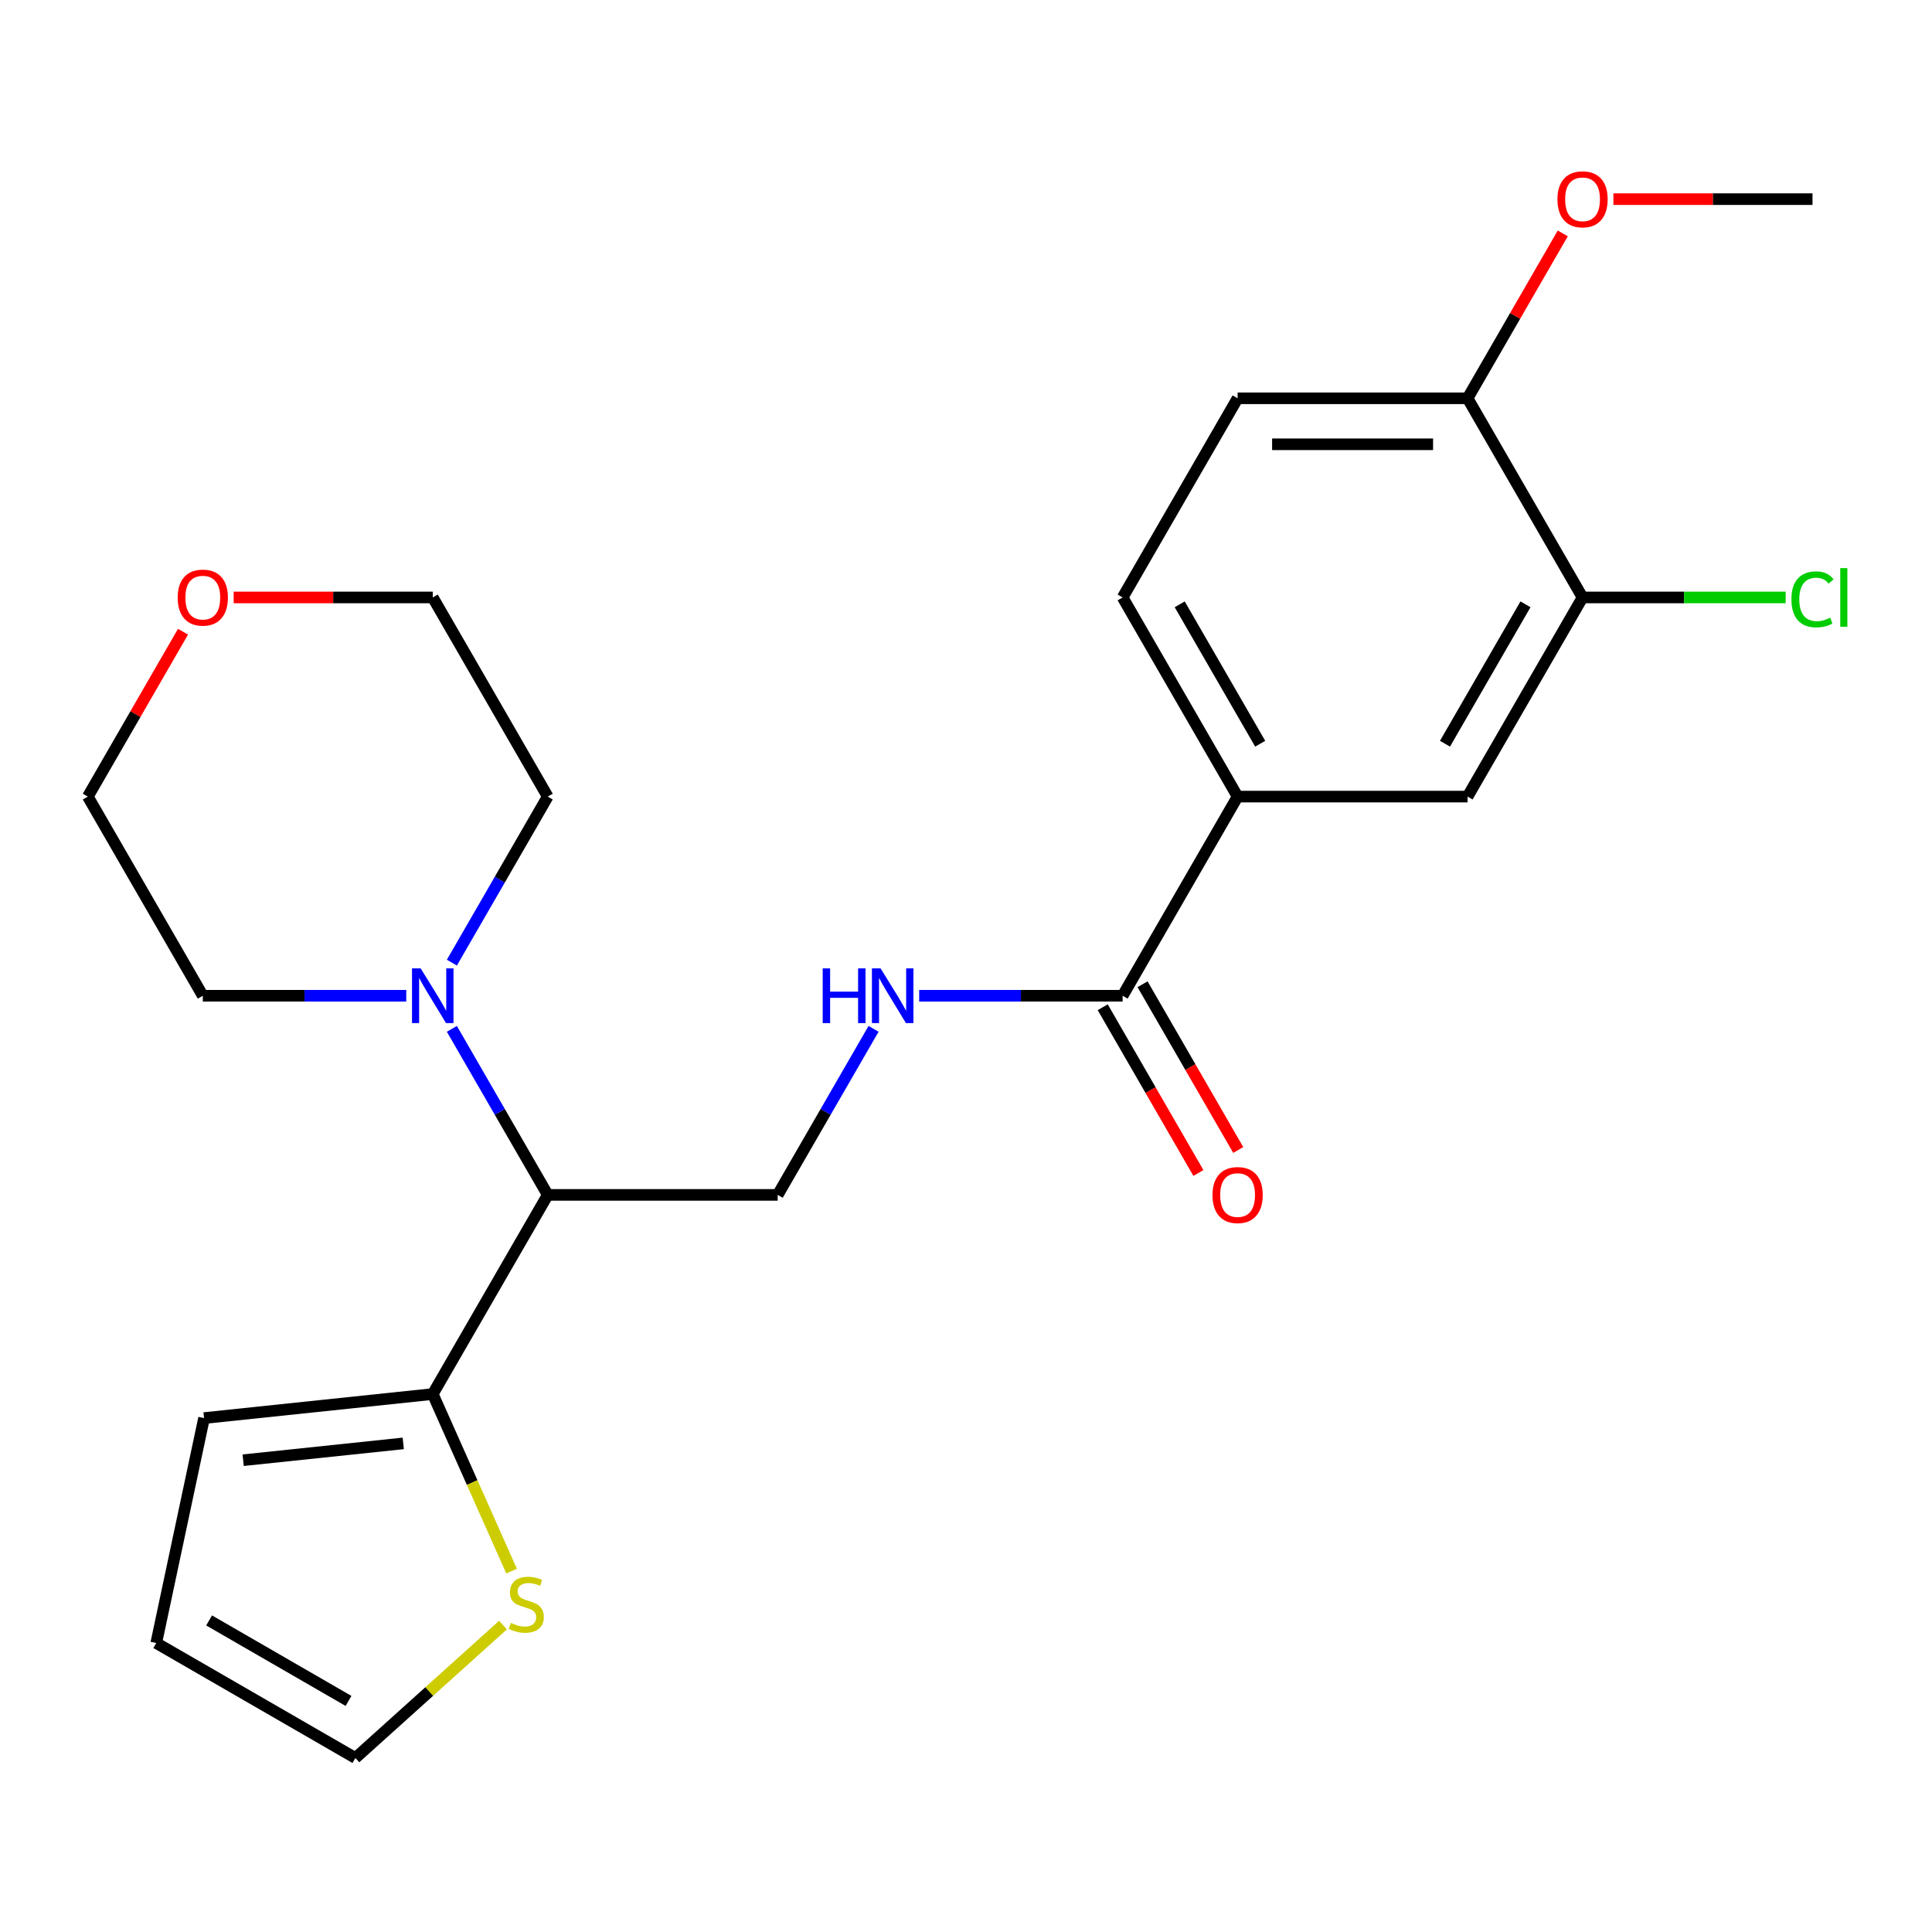 <?xml version='1.0' encoding='iso-8859-1'?>
<svg version='1.1' baseProfile='full'
              xmlns='http://www.w3.org/2000/svg'
                      xmlns:rdkit='http://www.rdkit.org/xml'
                      xmlns:xlink='http://www.w3.org/1999/xlink'
                  xml:space='preserve'
width='1000px' height='1000px' viewBox='0 0 1000 1000'>
<!-- END OF HEADER -->
<rect style='opacity:1.0;fill:#FFFFFF;stroke:none' width='1000' height='1000' x='0' y='0'> </rect>
<path class='bond-0' d='M 283.507,618.476 L 223.994,721.556' style='fill:none;fill-rule:evenodd;stroke:#000000;stroke-width:6px;stroke-linecap:butt;stroke-linejoin:miter;stroke-opacity:1' />
<path class='bond-1' d='M 283.507,618.476 L 258.697,575.504' style='fill:none;fill-rule:evenodd;stroke:#000000;stroke-width:6px;stroke-linecap:butt;stroke-linejoin:miter;stroke-opacity:1' />
<path class='bond-1' d='M 258.697,575.504 L 233.887,532.532' style='fill:none;fill-rule:evenodd;stroke:#0000FF;stroke-width:6px;stroke-linecap:butt;stroke-linejoin:miter;stroke-opacity:1' />
<path class='bond-5' d='M 283.507,618.476 L 402.533,618.476' style='fill:none;fill-rule:evenodd;stroke:#000000;stroke-width:6px;stroke-linecap:butt;stroke-linejoin:miter;stroke-opacity:1' />
<path class='bond-6' d='M 223.994,721.556 L 244.394,767.376' style='fill:none;fill-rule:evenodd;stroke:#000000;stroke-width:6px;stroke-linecap:butt;stroke-linejoin:miter;stroke-opacity:1' />
<path class='bond-6' d='M 244.394,767.376 L 264.795,813.196' style='fill:none;fill-rule:evenodd;stroke:#CCCC00;stroke-width:6px;stroke-linecap:butt;stroke-linejoin:miter;stroke-opacity:1' />
<path class='bond-10' d='M 223.994,721.556 L 105.62,733.998' style='fill:none;fill-rule:evenodd;stroke:#000000;stroke-width:6px;stroke-linecap:butt;stroke-linejoin:miter;stroke-opacity:1' />
<path class='bond-10' d='M 208.726,747.097 L 125.864,755.806' style='fill:none;fill-rule:evenodd;stroke:#000000;stroke-width:6px;stroke-linecap:butt;stroke-linejoin:miter;stroke-opacity:1' />
<path class='bond-19' d='M 210.278,515.397 L 157.623,515.397' style='fill:none;fill-rule:evenodd;stroke:#0000FF;stroke-width:6px;stroke-linecap:butt;stroke-linejoin:miter;stroke-opacity:1' />
<path class='bond-19' d='M 157.623,515.397 L 104.968,515.397' style='fill:none;fill-rule:evenodd;stroke:#000000;stroke-width:6px;stroke-linecap:butt;stroke-linejoin:miter;stroke-opacity:1' />
<path class='bond-20' d='M 233.887,498.261 L 258.697,455.289' style='fill:none;fill-rule:evenodd;stroke:#0000FF;stroke-width:6px;stroke-linecap:butt;stroke-linejoin:miter;stroke-opacity:1' />
<path class='bond-20' d='M 258.697,455.289 L 283.507,412.317' style='fill:none;fill-rule:evenodd;stroke:#000000;stroke-width:6px;stroke-linecap:butt;stroke-linejoin:miter;stroke-opacity:1' />
<path class='bond-2' d='M 581.072,515.397 L 528.417,515.397' style='fill:none;fill-rule:evenodd;stroke:#000000;stroke-width:6px;stroke-linecap:butt;stroke-linejoin:miter;stroke-opacity:1' />
<path class='bond-2' d='M 528.417,515.397 L 475.762,515.397' style='fill:none;fill-rule:evenodd;stroke:#0000FF;stroke-width:6px;stroke-linecap:butt;stroke-linejoin:miter;stroke-opacity:1' />
<path class='bond-3' d='M 581.072,515.397 L 640.585,412.317' style='fill:none;fill-rule:evenodd;stroke:#000000;stroke-width:6px;stroke-linecap:butt;stroke-linejoin:miter;stroke-opacity:1' />
<path class='bond-12' d='M 570.764,521.348 L 595.528,564.24' style='fill:none;fill-rule:evenodd;stroke:#000000;stroke-width:6px;stroke-linecap:butt;stroke-linejoin:miter;stroke-opacity:1' />
<path class='bond-12' d='M 595.528,564.24 L 620.292,607.132' style='fill:none;fill-rule:evenodd;stroke:#FF0000;stroke-width:6px;stroke-linecap:butt;stroke-linejoin:miter;stroke-opacity:1' />
<path class='bond-12' d='M 591.38,509.445 L 616.144,552.337' style='fill:none;fill-rule:evenodd;stroke:#000000;stroke-width:6px;stroke-linecap:butt;stroke-linejoin:miter;stroke-opacity:1' />
<path class='bond-12' d='M 616.144,552.337 L 640.908,595.229' style='fill:none;fill-rule:evenodd;stroke:#FF0000;stroke-width:6px;stroke-linecap:butt;stroke-linejoin:miter;stroke-opacity:1' />
<path class='bond-8' d='M 640.585,412.317 L 759.611,412.317' style='fill:none;fill-rule:evenodd;stroke:#000000;stroke-width:6px;stroke-linecap:butt;stroke-linejoin:miter;stroke-opacity:1' />
<path class='bond-13' d='M 640.585,412.317 L 581.072,309.237' style='fill:none;fill-rule:evenodd;stroke:#000000;stroke-width:6px;stroke-linecap:butt;stroke-linejoin:miter;stroke-opacity:1' />
<path class='bond-13' d='M 652.274,384.953 L 610.615,312.797' style='fill:none;fill-rule:evenodd;stroke:#000000;stroke-width:6px;stroke-linecap:butt;stroke-linejoin:miter;stroke-opacity:1' />
<path class='bond-4' d='M 452.153,532.532 L 427.343,575.504' style='fill:none;fill-rule:evenodd;stroke:#0000FF;stroke-width:6px;stroke-linecap:butt;stroke-linejoin:miter;stroke-opacity:1' />
<path class='bond-4' d='M 427.343,575.504 L 402.533,618.476' style='fill:none;fill-rule:evenodd;stroke:#000000;stroke-width:6px;stroke-linecap:butt;stroke-linejoin:miter;stroke-opacity:1' />
<path class='bond-11' d='M 260.35,841.147 L 222.151,875.541' style='fill:none;fill-rule:evenodd;stroke:#CCCC00;stroke-width:6px;stroke-linecap:butt;stroke-linejoin:miter;stroke-opacity:1' />
<path class='bond-11' d='M 222.151,875.541 L 183.952,909.936' style='fill:none;fill-rule:evenodd;stroke:#000000;stroke-width:6px;stroke-linecap:butt;stroke-linejoin:miter;stroke-opacity:1' />
<path class='bond-7' d='M 819.125,309.237 L 759.611,412.317' style='fill:none;fill-rule:evenodd;stroke:#000000;stroke-width:6px;stroke-linecap:butt;stroke-linejoin:miter;stroke-opacity:1' />
<path class='bond-7' d='M 789.582,312.797 L 747.922,384.953' style='fill:none;fill-rule:evenodd;stroke:#000000;stroke-width:6px;stroke-linecap:butt;stroke-linejoin:miter;stroke-opacity:1' />
<path class='bond-17' d='M 819.125,309.237 L 871.69,309.237' style='fill:none;fill-rule:evenodd;stroke:#000000;stroke-width:6px;stroke-linecap:butt;stroke-linejoin:miter;stroke-opacity:1' />
<path class='bond-17' d='M 871.69,309.237 L 924.255,309.237' style='fill:none;fill-rule:evenodd;stroke:#00CC00;stroke-width:6px;stroke-linecap:butt;stroke-linejoin:miter;stroke-opacity:1' />
<path class='bond-26' d='M 819.125,309.237 L 759.611,206.158' style='fill:none;fill-rule:evenodd;stroke:#000000;stroke-width:6px;stroke-linecap:butt;stroke-linejoin:miter;stroke-opacity:1' />
<path class='bond-9' d='M 759.611,206.158 L 640.585,206.158' style='fill:none;fill-rule:evenodd;stroke:#000000;stroke-width:6px;stroke-linecap:butt;stroke-linejoin:miter;stroke-opacity:1' />
<path class='bond-9' d='M 741.758,229.963 L 658.439,229.963' style='fill:none;fill-rule:evenodd;stroke:#000000;stroke-width:6px;stroke-linecap:butt;stroke-linejoin:miter;stroke-opacity:1' />
<path class='bond-18' d='M 759.611,206.158 L 784.248,163.486' style='fill:none;fill-rule:evenodd;stroke:#000000;stroke-width:6px;stroke-linecap:butt;stroke-linejoin:miter;stroke-opacity:1' />
<path class='bond-18' d='M 784.248,163.486 L 808.885,120.814' style='fill:none;fill-rule:evenodd;stroke:#FF0000;stroke-width:6px;stroke-linecap:butt;stroke-linejoin:miter;stroke-opacity:1' />
<path class='bond-14' d='M 105.62,733.998 L 80.873,850.423' style='fill:none;fill-rule:evenodd;stroke:#000000;stroke-width:6px;stroke-linecap:butt;stroke-linejoin:miter;stroke-opacity:1' />
<path class='bond-25' d='M 183.952,909.936 L 80.873,850.423' style='fill:none;fill-rule:evenodd;stroke:#000000;stroke-width:6px;stroke-linecap:butt;stroke-linejoin:miter;stroke-opacity:1' />
<path class='bond-25' d='M 180.393,880.393 L 108.237,838.734' style='fill:none;fill-rule:evenodd;stroke:#000000;stroke-width:6px;stroke-linecap:butt;stroke-linejoin:miter;stroke-opacity:1' />
<path class='bond-15' d='M 581.072,309.237 L 640.585,206.158' style='fill:none;fill-rule:evenodd;stroke:#000000;stroke-width:6px;stroke-linecap:butt;stroke-linejoin:miter;stroke-opacity:1' />
<path class='bond-16' d='M 120.943,309.237 L 172.469,309.237' style='fill:none;fill-rule:evenodd;stroke:#FF0000;stroke-width:6px;stroke-linecap:butt;stroke-linejoin:miter;stroke-opacity:1' />
<path class='bond-16' d='M 172.469,309.237 L 223.994,309.237' style='fill:none;fill-rule:evenodd;stroke:#000000;stroke-width:6px;stroke-linecap:butt;stroke-linejoin:miter;stroke-opacity:1' />
<path class='bond-24' d='M 94.728,326.973 L 70.091,369.645' style='fill:none;fill-rule:evenodd;stroke:#FF0000;stroke-width:6px;stroke-linecap:butt;stroke-linejoin:miter;stroke-opacity:1' />
<path class='bond-24' d='M 70.091,369.645 L 45.455,412.317' style='fill:none;fill-rule:evenodd;stroke:#000000;stroke-width:6px;stroke-linecap:butt;stroke-linejoin:miter;stroke-opacity:1' />
<path class='bond-23' d='M 835.1,103.078 L 886.625,103.078' style='fill:none;fill-rule:evenodd;stroke:#FF0000;stroke-width:6px;stroke-linecap:butt;stroke-linejoin:miter;stroke-opacity:1' />
<path class='bond-23' d='M 886.625,103.078 L 938.151,103.078' style='fill:none;fill-rule:evenodd;stroke:#000000;stroke-width:6px;stroke-linecap:butt;stroke-linejoin:miter;stroke-opacity:1' />
<path class='bond-22' d='M 104.968,515.397 L 45.455,412.317' style='fill:none;fill-rule:evenodd;stroke:#000000;stroke-width:6px;stroke-linecap:butt;stroke-linejoin:miter;stroke-opacity:1' />
<path class='bond-21' d='M 283.507,412.317 L 223.994,309.237' style='fill:none;fill-rule:evenodd;stroke:#000000;stroke-width:6px;stroke-linecap:butt;stroke-linejoin:miter;stroke-opacity:1' />
<path  class='atom-2' d='M 217.734 501.237
L 227.014 516.237
Q 227.934 517.717, 229.414 520.397
Q 230.894 523.077, 230.974 523.237
L 230.974 501.237
L 234.734 501.237
L 234.734 529.557
L 230.854 529.557
L 220.894 513.157
Q 219.734 511.237, 218.494 509.037
Q 217.294 506.837, 216.934 506.157
L 216.934 529.557
L 213.254 529.557
L 213.254 501.237
L 217.734 501.237
' fill='#0000FF'/>
<path  class='atom-5' d='M 425.826 501.237
L 429.666 501.237
L 429.666 513.277
L 444.146 513.277
L 444.146 501.237
L 447.986 501.237
L 447.986 529.557
L 444.146 529.557
L 444.146 516.477
L 429.666 516.477
L 429.666 529.557
L 425.826 529.557
L 425.826 501.237
' fill='#0000FF'/>
<path  class='atom-5' d='M 455.786 501.237
L 465.066 516.237
Q 465.986 517.717, 467.466 520.397
Q 468.946 523.077, 469.026 523.237
L 469.026 501.237
L 472.786 501.237
L 472.786 529.557
L 468.906 529.557
L 458.946 513.157
Q 457.786 511.237, 456.546 509.037
Q 455.346 506.837, 454.986 506.157
L 454.986 529.557
L 451.306 529.557
L 451.306 501.237
L 455.786 501.237
' fill='#0000FF'/>
<path  class='atom-7' d='M 264.406 840.012
Q 264.726 840.132, 266.046 840.692
Q 267.366 841.252, 268.806 841.612
Q 270.286 841.932, 271.726 841.932
Q 274.406 841.932, 275.966 840.652
Q 277.526 839.332, 277.526 837.052
Q 277.526 835.492, 276.726 834.532
Q 275.966 833.572, 274.766 833.052
Q 273.566 832.532, 271.566 831.932
Q 269.046 831.172, 267.526 830.452
Q 266.046 829.732, 264.966 828.212
Q 263.926 826.692, 263.926 824.132
Q 263.926 820.572, 266.326 818.372
Q 268.766 816.172, 273.566 816.172
Q 276.846 816.172, 280.566 817.732
L 279.646 820.812
Q 276.246 819.412, 273.686 819.412
Q 270.926 819.412, 269.406 820.572
Q 267.886 821.692, 267.926 823.652
Q 267.926 825.172, 268.686 826.092
Q 269.486 827.012, 270.606 827.532
Q 271.766 828.052, 273.686 828.652
Q 276.246 829.452, 277.766 830.252
Q 279.286 831.052, 280.366 832.692
Q 281.486 834.292, 281.486 837.052
Q 281.486 840.972, 278.846 843.092
Q 276.246 845.172, 271.886 845.172
Q 269.366 845.172, 267.446 844.612
Q 265.566 844.092, 263.326 843.172
L 264.406 840.012
' fill='#CCCC00'/>
<path  class='atom-13' d='M 627.585 618.556
Q 627.585 611.756, 630.945 607.956
Q 634.305 604.156, 640.585 604.156
Q 646.865 604.156, 650.225 607.956
Q 653.585 611.756, 653.585 618.556
Q 653.585 625.436, 650.185 629.356
Q 646.785 633.236, 640.585 633.236
Q 634.345 633.236, 630.945 629.356
Q 627.585 625.476, 627.585 618.556
M 640.585 630.036
Q 644.905 630.036, 647.225 627.156
Q 649.585 624.236, 649.585 618.556
Q 649.585 612.996, 647.225 610.196
Q 644.905 607.356, 640.585 607.356
Q 636.265 607.356, 633.905 610.156
Q 631.585 612.956, 631.585 618.556
Q 631.585 624.276, 633.905 627.156
Q 636.265 630.036, 640.585 630.036
' fill='#FF0000'/>
<path  class='atom-17' d='M 91.968 309.317
Q 91.968 302.517, 95.328 298.717
Q 98.688 294.917, 104.968 294.917
Q 111.248 294.917, 114.608 298.717
Q 117.968 302.517, 117.968 309.317
Q 117.968 316.197, 114.568 320.117
Q 111.168 323.997, 104.968 323.997
Q 98.728 323.997, 95.328 320.117
Q 91.968 316.237, 91.968 309.317
M 104.968 320.797
Q 109.288 320.797, 111.608 317.917
Q 113.968 314.997, 113.968 309.317
Q 113.968 303.757, 111.608 300.957
Q 109.288 298.117, 104.968 298.117
Q 100.648 298.117, 98.288 300.917
Q 95.968 303.717, 95.968 309.317
Q 95.968 315.037, 98.288 317.917
Q 100.648 320.797, 104.968 320.797
' fill='#FF0000'/>
<path  class='atom-18' d='M 927.231 310.217
Q 927.231 303.177, 930.511 299.497
Q 933.831 295.777, 940.111 295.777
Q 945.951 295.777, 949.071 299.897
L 946.431 302.057
Q 944.151 299.057, 940.111 299.057
Q 935.831 299.057, 933.551 301.937
Q 931.311 304.777, 931.311 310.217
Q 931.311 315.817, 933.631 318.697
Q 935.991 321.577, 940.551 321.577
Q 943.671 321.577, 947.311 319.697
L 948.431 322.697
Q 946.951 323.657, 944.711 324.217
Q 942.471 324.777, 939.991 324.777
Q 933.831 324.777, 930.511 321.017
Q 927.231 317.257, 927.231 310.217
' fill='#00CC00'/>
<path  class='atom-18' d='M 952.511 294.057
L 956.191 294.057
L 956.191 324.417
L 952.511 324.417
L 952.511 294.057
' fill='#00CC00'/>
<path  class='atom-19' d='M 806.125 103.158
Q 806.125 96.358, 809.485 92.558
Q 812.845 88.758, 819.125 88.758
Q 825.405 88.758, 828.765 92.558
Q 832.125 96.358, 832.125 103.158
Q 832.125 110.038, 828.725 113.958
Q 825.325 117.838, 819.125 117.838
Q 812.885 117.838, 809.485 113.958
Q 806.125 110.078, 806.125 103.158
M 819.125 114.638
Q 823.445 114.638, 825.765 111.758
Q 828.125 108.838, 828.125 103.158
Q 828.125 97.598, 825.765 94.798
Q 823.445 91.958, 819.125 91.958
Q 814.805 91.958, 812.445 94.758
Q 810.125 97.558, 810.125 103.158
Q 810.125 108.878, 812.445 111.758
Q 814.805 114.638, 819.125 114.638
' fill='#FF0000'/>
</svg>
